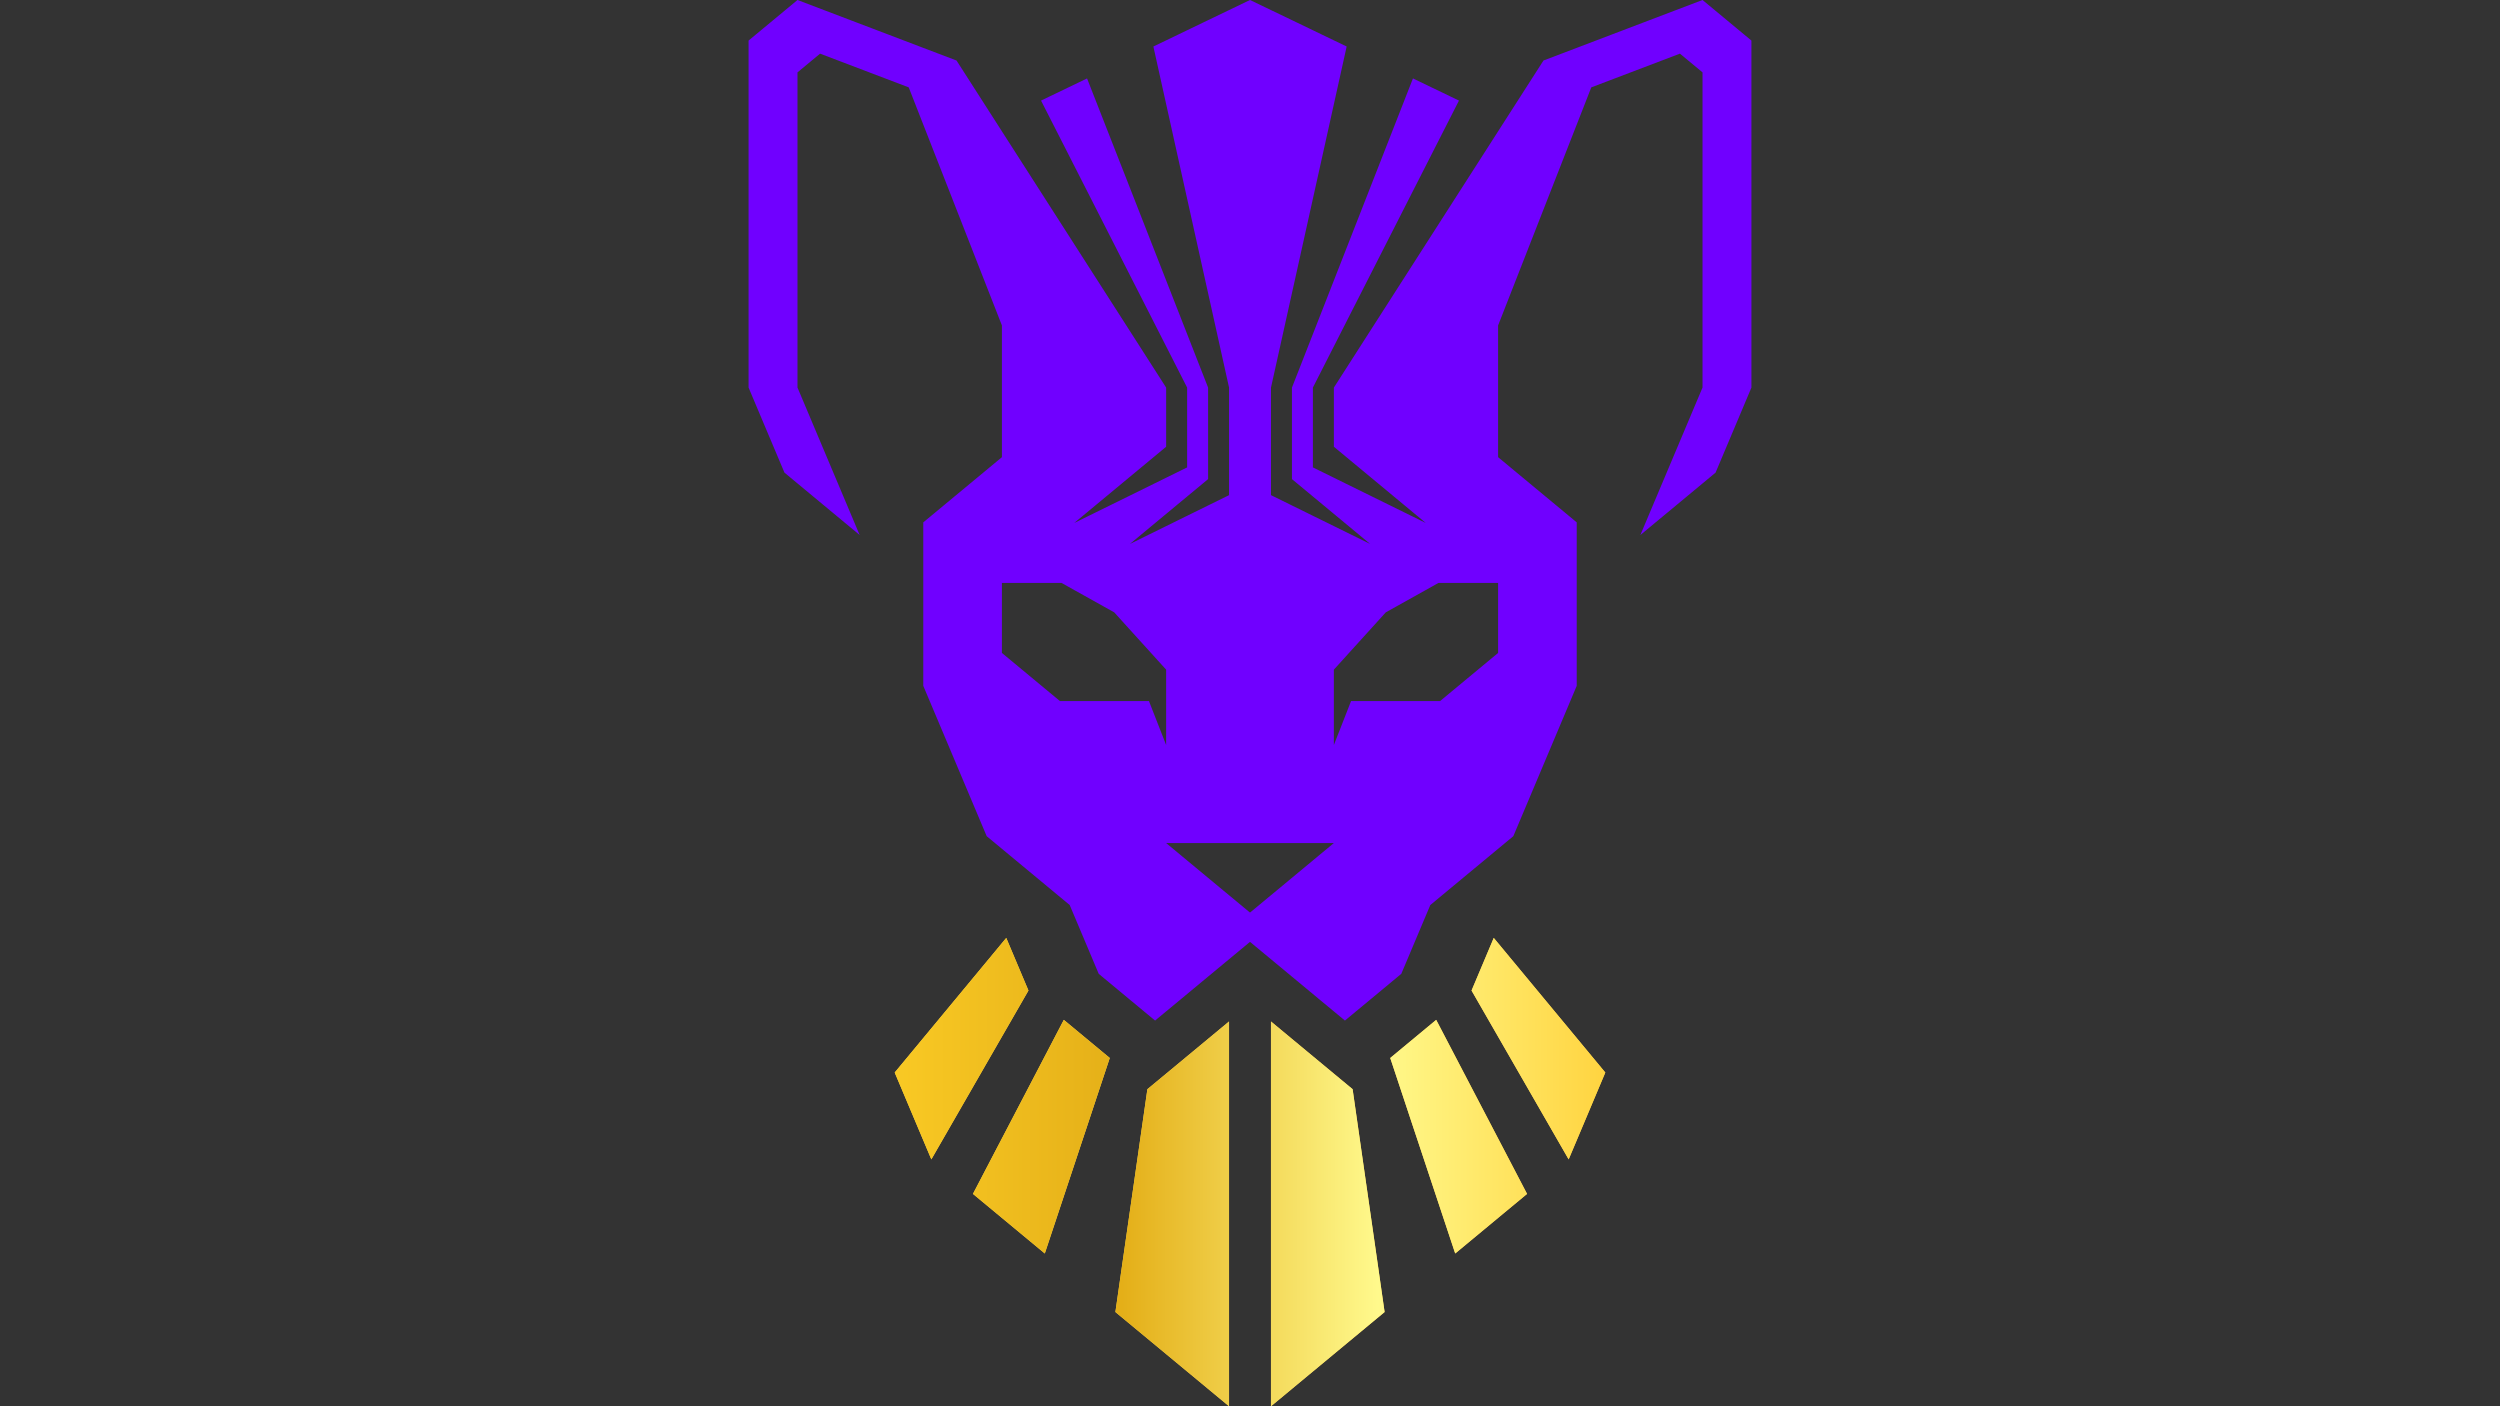 <?xml version="1.0" encoding="utf-8"?>
<!-- Generator: Adobe Illustrator 26.1.0, SVG Export Plug-In . SVG Version: 6.00 Build 0)  -->
<svg version="1.1" id="Camada_1" xmlns="http://www.w3.org/2000/svg" xmlns:xlink="http://www.w3.org/1999/xlink" x="0px" y="0px"
	 viewBox="0 0 1920 1080" style="enable-background:new 0 0 1920 1080;" xml:space="preserve">
<rect x="0" y="0" width="1920" height="1080" fill="#333333" stroke="none"/>
<style type="text/css">
	.st0{fill:#FFD447;}
	.st1{fill:url(#SVGID_1_);}
	.st2{fill:url(#SVGID_00000120559276448918763080000008019850088199516294_);}
	.st3{fill:url(#SVGID_00000168077246008737582270000011361404553317038227_);}
	.st4{fill:url(#SVGID_00000086669806442623515330000013604338307254846598_);}
	.st5{fill:url(#SVGID_00000044139935295111189510000000277823626975266986_);}
	.st6{fill:url(#SVGID_00000098212721035647081400000013945793053695982260_);}
	.st7{fill:#7000FF;}
</style>
<g>
	<g>
		<g>
			<polygon class="st0" points="927.81,797.86 915.95,807.69 911.71,811.21 895.61,824.56 881.2,836.5 870.68,909.83 866.11,941.58 
				861.12,976.29 856.63,1007.64 883.88,1030.23 895.61,1039.96 911.71,1053.31 914.07,1055.26 927.81,1066.66 941.67,1078.16 
				943.9,1080 943.9,985.16 943.9,888.5 943.9,830.87 943.9,796.5 943.9,784.51 936.67,790.5 			"/>
			<polygon class="st0" points="817,783.27 807.23,801.98 796.38,822.77 769.46,874.33 762.99,886.71 747.23,916.92 765.73,932.25 
				769.46,935.35 802.4,962.67 825.75,892.43 830.31,878.7 834.41,866.4 842.31,842.59 852.24,812.7 852.31,812.54 817.45,783.63 
							"/>
			<polygon class="st0" points="778.52,780.43 789.84,760.74 772.8,720.33 769.46,724.35 759.9,735.9 759.79,736.03 709.08,797.21 
				687.13,823.7 709.08,875.75 715.27,890.4 769.46,796.17 			"/>
			<polygon class="st0" points="1053.89,941.58 1049.32,909.83 1038.8,836.5 1024.39,824.56 1008.29,811.21 1004.05,807.69 
				992.19,797.86 983.33,790.5 976.1,784.51 976.1,796.5 976.1,830.87 976.1,888.5 976.1,985.16 976.1,1080 978.33,1078.16 
				992.19,1066.66 1005.93,1055.26 1008.29,1053.31 1024.39,1039.96 1036.12,1030.23 1063.37,1007.64 1058.88,976.29 			"/>
			<polygon class="st0" points="1150.54,874.33 1123.62,822.77 1112.77,801.98 1103,783.27 1102.55,783.63 1067.69,812.54 
				1067.76,812.7 1077.69,842.59 1085.59,866.4 1089.69,878.7 1094.25,892.43 1117.6,962.67 1150.54,935.35 1154.27,932.25 
				1172.77,916.92 1157.01,886.71 			"/>
			<polygon class="st0" points="1160.21,736.03 1160.1,735.9 1150.54,724.35 1147.2,720.33 1130.16,760.74 1141.48,780.43 
				1150.54,796.17 1204.73,890.4 1210.92,875.75 1232.87,823.7 1210.92,797.21 			"/>
		</g>
		<g>
			<linearGradient id="SVGID_1_" gradientUnits="userSpaceOnUse" x1="687.129" y1="900.163" x2="1232.872" y2="900.163">
				<stop  offset="0" style="stop-color:#E09D18"/>
				<stop  offset="0" style="stop-color:#F9C924"/>
				<stop  offset="0.32" style="stop-color:#E4AF18"/>
				<stop  offset="0.68" style="stop-color:#FFF98C"/>
				<stop  offset="1" style="stop-color:#FFD440"/>
			</linearGradient>
			<polygon class="st1" points="927.81,797.86 915.95,807.69 911.71,811.21 895.61,824.56 881.2,836.5 870.68,909.83 866.11,941.58 
				861.12,976.29 856.63,1007.64 883.88,1030.23 895.61,1039.96 911.71,1053.31 914.07,1055.26 927.81,1066.66 941.67,1078.16 
				943.9,1080 943.9,985.16 943.9,888.5 943.9,830.87 943.9,796.5 943.9,784.51 936.67,790.5 			"/>
			
				<linearGradient id="SVGID_00000003097304447919430420000016144051007592222103_" gradientUnits="userSpaceOnUse" x1="687.129" y1="900.163" x2="1232.872" y2="900.163">
				<stop  offset="0" style="stop-color:#E09D18"/>
				<stop  offset="0" style="stop-color:#F9C924"/>
				<stop  offset="0.32" style="stop-color:#E4AF18"/>
				<stop  offset="0.68" style="stop-color:#FFF98C"/>
				<stop  offset="1" style="stop-color:#FFD440"/>
			</linearGradient>
			<polygon style="fill:url(#SVGID_00000003097304447919430420000016144051007592222103_);" points="817,783.27 807.23,801.98 
				796.38,822.77 769.46,874.33 762.99,886.71 747.23,916.92 765.73,932.25 769.46,935.35 802.4,962.67 825.75,892.43 830.31,878.7 
				834.41,866.4 842.31,842.59 852.24,812.7 852.31,812.54 817.45,783.63 			"/>
			
				<linearGradient id="SVGID_00000144309312466533457740000015971278116261156534_" gradientUnits="userSpaceOnUse" x1="687.129" y1="900.163" x2="1232.872" y2="900.163">
				<stop  offset="0" style="stop-color:#E09D18"/>
				<stop  offset="0" style="stop-color:#F9C924"/>
				<stop  offset="0.32" style="stop-color:#E4AF18"/>
				<stop  offset="0.68" style="stop-color:#FFF98C"/>
				<stop  offset="1" style="stop-color:#FFD440"/>
			</linearGradient>
			<polygon style="fill:url(#SVGID_00000144309312466533457740000015971278116261156534_);" points="778.52,780.43 789.84,760.74 
				772.8,720.33 769.46,724.35 759.9,735.9 759.79,736.03 709.08,797.21 687.13,823.7 709.08,875.75 715.27,890.4 769.46,796.17 			
				"/>
			
				<linearGradient id="SVGID_00000044168239041486532160000017132032016216612481_" gradientUnits="userSpaceOnUse" x1="687.129" y1="900.163" x2="1232.872" y2="900.163">
				<stop  offset="0" style="stop-color:#E09D18"/>
				<stop  offset="0" style="stop-color:#F9C924"/>
				<stop  offset="0.32" style="stop-color:#E4AF18"/>
				<stop  offset="0.68" style="stop-color:#FFF98C"/>
				<stop  offset="1" style="stop-color:#FFD440"/>
			</linearGradient>
			<polygon style="fill:url(#SVGID_00000044168239041486532160000017132032016216612481_);" points="1053.89,941.58 1049.32,909.83 
				1038.8,836.5 1024.39,824.56 1008.29,811.21 1004.05,807.69 992.19,797.86 983.33,790.5 976.1,784.51 976.1,796.5 976.1,830.87 
				976.1,888.5 976.1,985.16 976.1,1080 978.33,1078.16 992.19,1066.66 1005.93,1055.26 1008.29,1053.31 1024.39,1039.96 
				1036.12,1030.23 1063.37,1007.64 1058.88,976.29 			"/>
			
				<linearGradient id="SVGID_00000105388741459424429950000013134444943160559521_" gradientUnits="userSpaceOnUse" x1="687.129" y1="900.163" x2="1232.872" y2="900.163">
				<stop  offset="0" style="stop-color:#E09D18"/>
				<stop  offset="0" style="stop-color:#F9C924"/>
				<stop  offset="0.32" style="stop-color:#E4AF18"/>
				<stop  offset="0.68" style="stop-color:#FFF98C"/>
				<stop  offset="1" style="stop-color:#FFD440"/>
			</linearGradient>
			<polygon style="fill:url(#SVGID_00000105388741459424429950000013134444943160559521_);" points="1150.54,874.33 1123.62,822.77 
				1112.77,801.98 1103,783.27 1102.55,783.63 1067.69,812.54 1067.76,812.7 1077.69,842.59 1085.59,866.4 1089.69,878.7 
				1094.25,892.43 1117.6,962.67 1150.54,935.35 1154.27,932.25 1172.77,916.92 1157.01,886.71 			"/>
			
				<linearGradient id="SVGID_00000006682972776437878920000012575523518495742909_" gradientUnits="userSpaceOnUse" x1="687.129" y1="900.163" x2="1232.872" y2="900.163">
				<stop  offset="0" style="stop-color:#E09D18"/>
				<stop  offset="0" style="stop-color:#F9C924"/>
				<stop  offset="0.32" style="stop-color:#E4AF18"/>
				<stop  offset="0.68" style="stop-color:#FFF98C"/>
				<stop  offset="1" style="stop-color:#FFD440"/>
			</linearGradient>
			<polygon style="fill:url(#SVGID_00000006682972776437878920000012575523518495742909_);" points="1160.21,736.03 1160.1,735.9 
				1150.54,724.35 1147.2,720.33 1130.16,760.74 1141.48,780.43 1150.54,796.17 1204.73,890.4 1210.92,875.75 1232.87,823.7 
				1210.92,797.21 			"/>
		</g>
	</g>
	<path class="st7" d="M1336.12,23.71L1307.54,0h-0.01h-0.01l-45.93,17.48l-11.98,4.55l-11.58,4.41l-27.1,10.32l-25.54,9.71
		l-29.32,45.74l-1.05,1.64l-4.48,6.99l-104.73,163.41l-21.4,33.4h-0.01v0.01v45.43l12.69,10.53l55,45.61l2.88,2.39l-3.21-1.57
		l-64.19-31.6l-3.18-1.57l-16.1-7.92v-29.22v-6.96v-25.12v-0.01l16.1-31.63l6.99-13.74l71.09-139.67l18.01-35.37l-7.03-3.39
		l-28.31-13.62l-11.22,28.66l-15.91,40.64l-33.61,85.88l-9.18,23.47l-6.92,17.67l-16.09,41.1l-0.01,0.03v18.72v12.89v18.61v3.14
		v16.91l16.1,13.35l7.22,5.98l8.88,7.37l27.84,23.09l-27.84-13.71l-14.91-7.34l-1.19-0.58l-16.1-7.93l-16.09-7.92v-7.26v-12.1v-6.31
		v-11.47v-4.35v-35.72v-5.41l16.09-72.51l1.01-4.52l15.1-68.06l0.99-4.48l8.39-37.79l6.72-30.31l9.82-44.27l-9.82-4.72l-16.1-7.76
		l-16.1-7.76L976.1,7.74L960.01,0H960h-0.01L943.9,7.74l-16.09,7.74l-16.1,7.76L895.61,31l-9.82,4.72l9.82,44.27l6.72,30.31
		l8.39,37.79l0.99,4.48l15.1,68.06l1.01,4.52l16.09,72.51v5.41v35.72v4.35v11.47v6.31v12.1v7.26l-16.09,7.92l-16.1,7.93l-1.19,0.58
		l-14.91,7.34l-27.84,13.71l27.84-23.09l8.88-7.37l7.22-5.98l16.1-13.35v-16.91v-3.14v-18.61V316.4v-18.72l-0.01-0.03l-16.09-41.1
		l-6.92-17.67l-9.18-23.47l-33.61-85.88L846.08,88.9l-11.22-28.66l-28.31,13.62l-7.03,3.39l18.01,35.37l71.09,139.67l6.99,13.74
		l16.1,31.63v0.01v25.12v6.96v29.22l-16.1,7.92l-3.18,1.57l-64.19,31.6l-3.21,1.57l2.88-2.39l55-45.61l12.69-10.53v-45.43v-0.01
		h-0.01l-21.4-33.4L769.46,100.85l-4.48-6.99l-1.05-1.64l-29.32-45.74l-25.53-9.71l-27.1-10.32l-11.58-4.41l-11.98-4.55L612.48,0
		h-0.01h-0.01l-28.58,23.71l-8.98,7.43v55.59v73.59v25.04v23.21v39.78v2.78v25.83v20.69l8.72,20.69l18.83,44.62l10.02,8.32
		L632.62,388l27.6,22.89l-27.45-65.09l-13.51-32.06l-6.79-16.09v-18.14V201.8v-2.43v-32.1V55.58l17.35-14.38l68.07,25.9l11.19,28.59
		l8.27,21.11l52.12,133.15v47.71v53.44l-12.4,10.29l-22.93,19.01l-15.85,13.14l-1.4,1.17l-7.81,6.47v27.24v19.3v3.69v7.3v34.1v3.05
		v1.95v28.92l4.95,11.74l2.12,5.03l41.62,98.69l6.4,5.3l5.29,4.39l35.61,29.53l16.45,13.65l2.59,6.12l15.98,37.89l3.73,8.83
		l23.48,19.48l19.8,16.42l1.88-1.56l6.62-5.49l12.24-10.13l3.86-3.22l16.1-13.35l16.09-13.34l12.16-10.08l3.95-3.27l3.95,3.27
		l12.16,10.08l16.09,13.34l16.1,13.35l3.86,3.22l12.24,10.13l6.62,5.49l1.88,1.56l19.8-16.42l23.48-19.48l3.73-8.83l15.98-37.89
		l2.59-6.12l16.45-13.65l35.61-29.53l5.29-4.39l6.4-5.3l41.62-98.69l2.12-5.03l4.95-11.74v-28.92v-1.95v-3.05v-34.1v-7.3v-3.69
		v-19.3v-27.24l-7.81-6.47l-1.4-1.17l-15.85-13.14l-22.93-19.01l-12.4-10.29v-53.44v-47.71l52.12-133.15l8.27-21.11l11.19-28.59
		l68.07-25.9l17.35,14.38v111.69v32.1v2.43v77.72v18.14l-6.79,16.09l-13.51,32.06l-27.45,65.09l27.6-22.89l20.15-16.72l10.02-8.32
		l18.82-44.62l8.72-20.69v-20.69v-25.83v-2.78v-39.78v-23.21v-25.04V86.73V31.14L1336.12,23.71z M780.8,447.71h26.07h8.43l9.75,5.45
		l30.66,17.12l39.89,44.02v0.01v24.13v4.47v29.24v0.04l-0.01-0.03l-13.19-33.72h-68.35l-44.59-36.98v-2.2v-33.14v-18.41H780.8z
		 M1150.54,466.12v33.14v2.2l-44.59,36.98h-68.35l-13.19,33.72l-0.01,0.03v-0.04v-29.24v-4.47v-24.13v-0.01l39.89-44.02l30.66-17.12
		l9.75-5.45h8.43h26.07h11.34V466.12z M1008.29,660.83l-16.1,13.35l-11.43,9.49l-4.66,3.85L960,700.87l-16.1-13.35l-4.66-3.85
		l-11.43-9.49l-16.1-13.35l-4.72-3.92l-2.32-1.93l-9.06-7.5v-0.01h11.55h1.18h3.37h13.36h2.74h16.09h1.62H960h14.48h1.62h16.09h2.74
		h13.36h3.37h1.18h11.55v0.01l-9.06,7.5l-2.32,1.93L1008.29,660.83z"/>
</g>
</svg>
